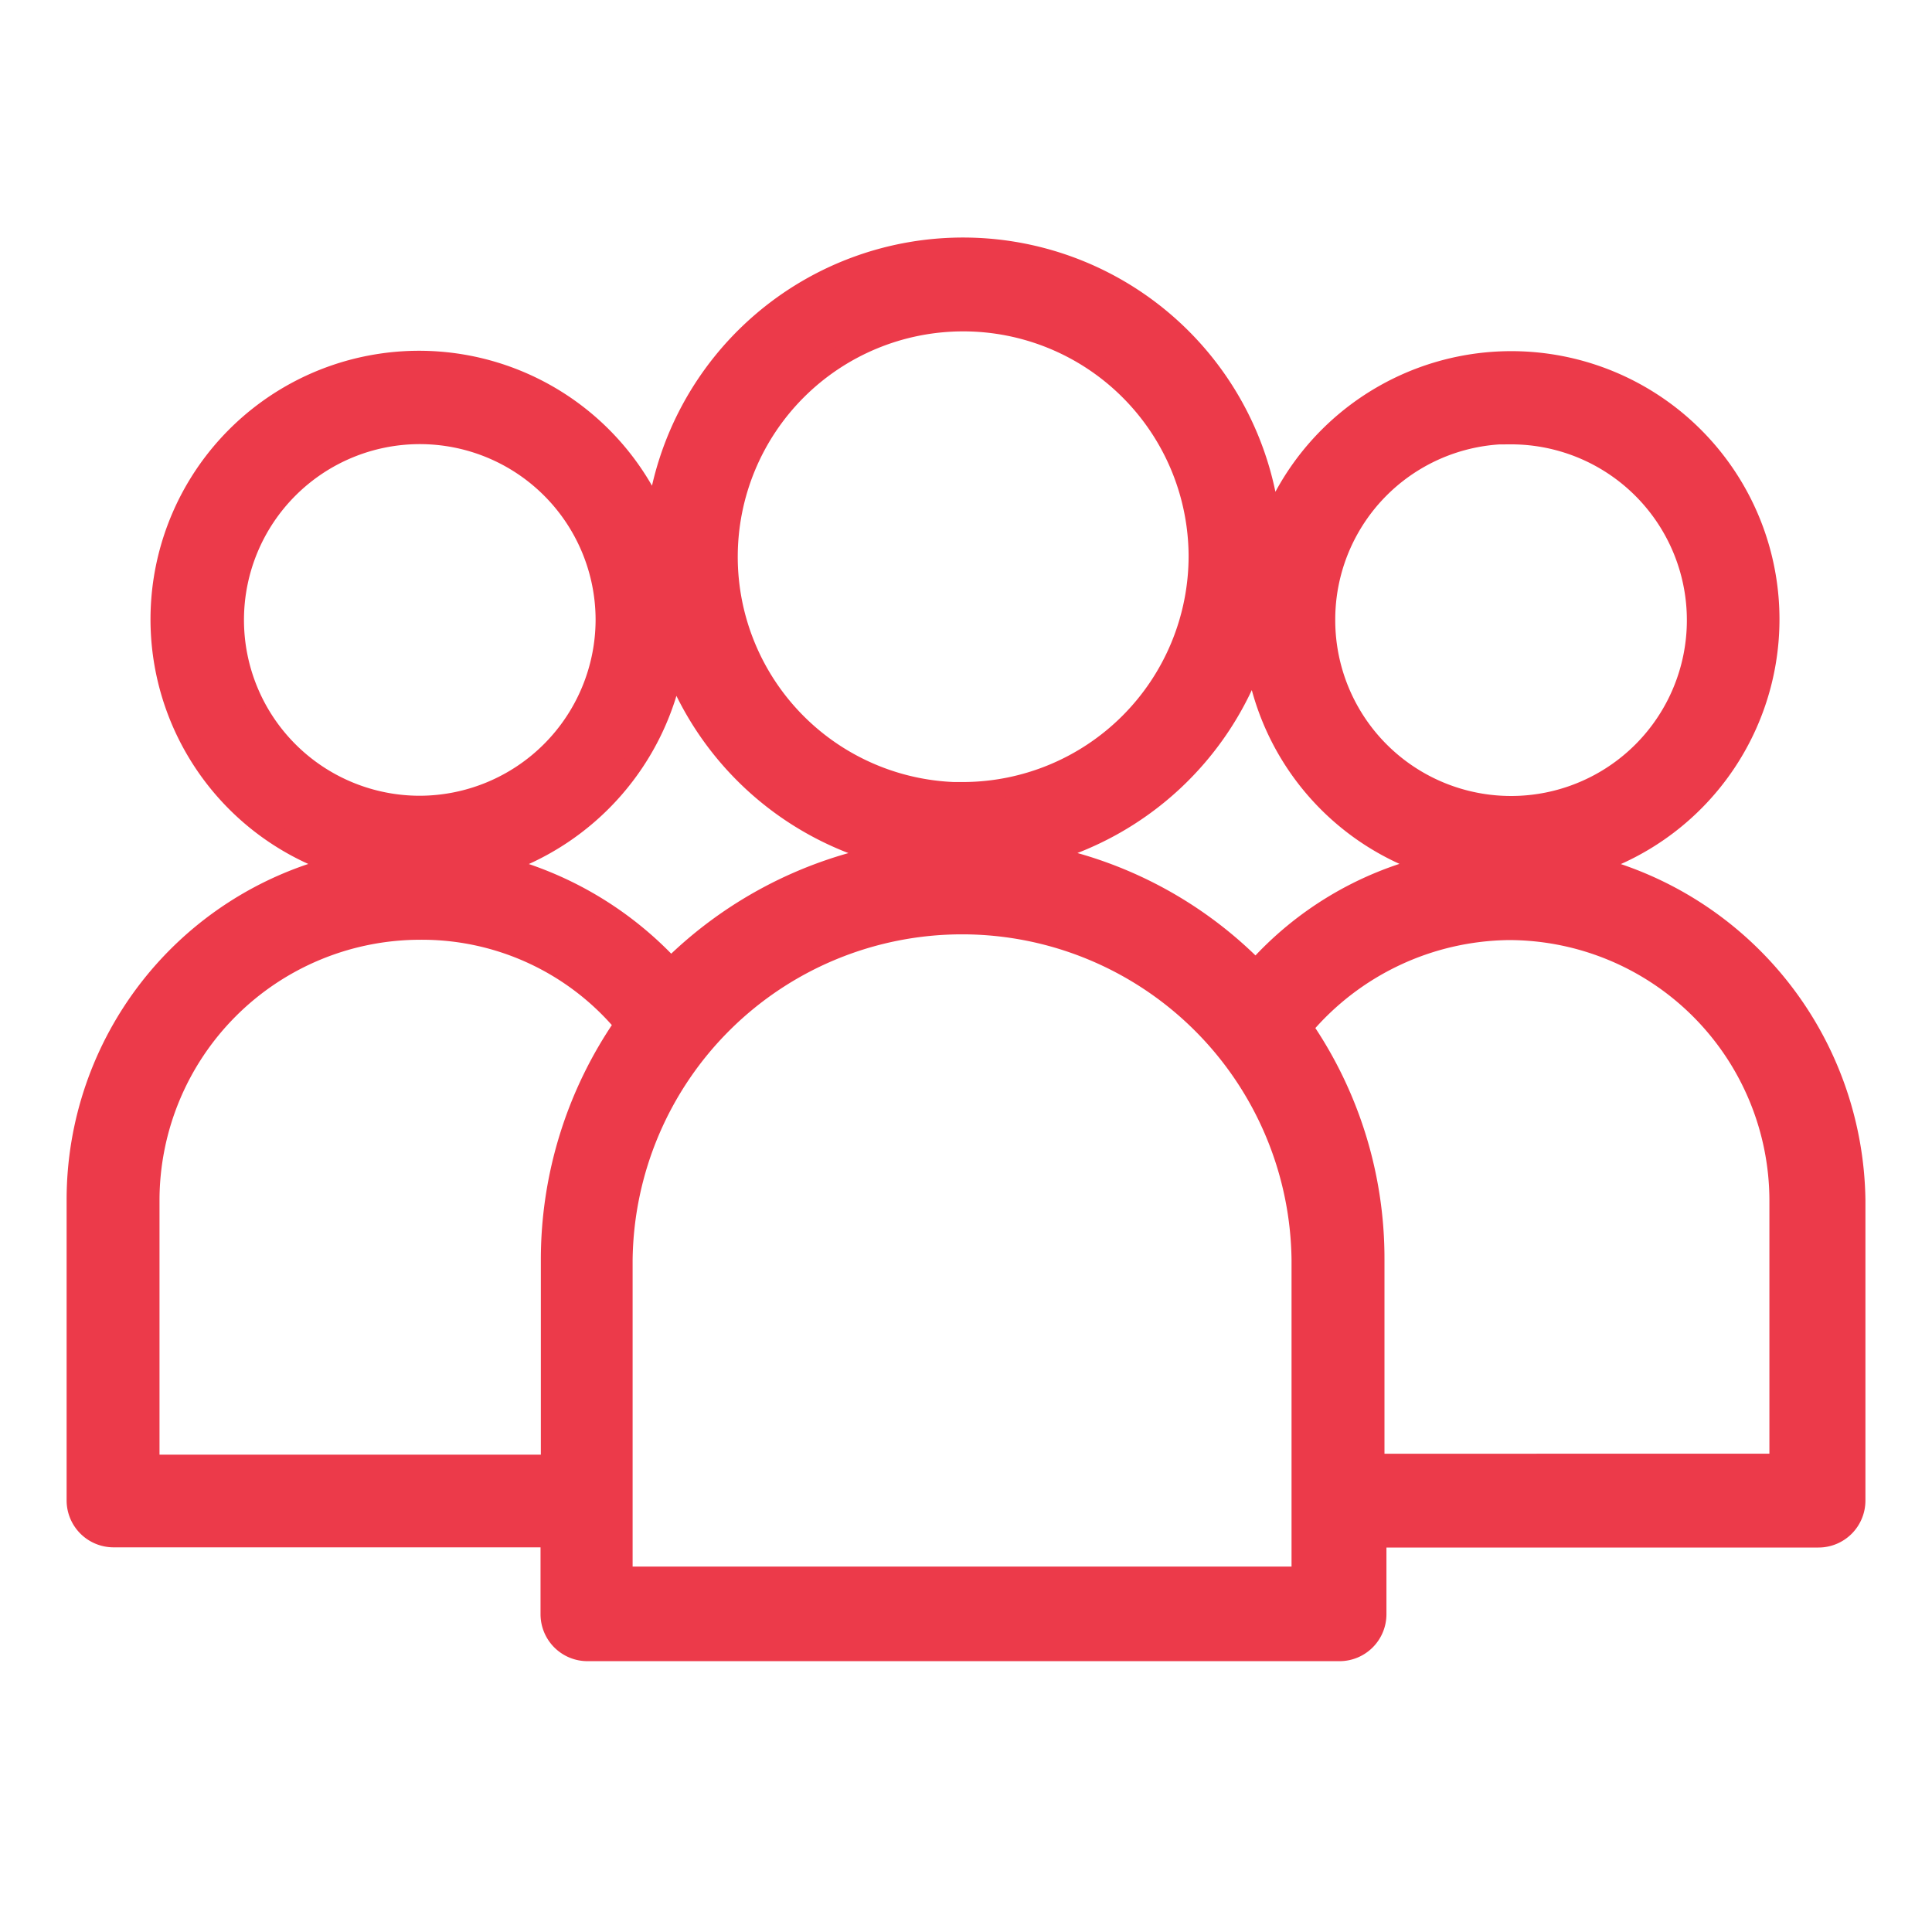 <svg id="Layer_1" data-name="Layer 1" xmlns="http://www.w3.org/2000/svg" viewBox="0 0 50 50"><title>Icon</title><path d="M41.169,22.394a6.69,6.69,0,1,0-8.282-8.815,8.006,8.006,0,0,0-15.9-.228,6.7,6.7,0,1,0-8.231,9.043,8.915,8.915,0,0,0-6.782,8.662v7.773a.965.965,0,0,0,.965.966h11.3v1.981a.965.965,0,0,0,.965.965H34.666a.965.965,0,0,0,.965-.965V39.8H47.062a.965.965,0,0,0,.965-.966V31.056A9.061,9.061,0,0,0,41.169,22.394Zm-16.258-1.9a6.084,6.084,0,1,1,6.1-6.1A6.1,6.1,0,0,1,24.911,20.489Zm-8.764,6.02a10.7,10.7,0,0,0-1.9,6.1v5.283H3.878V31.056a7,7,0,0,1,6.986-6.985A6.817,6.817,0,0,1,16.147,26.509Zm-.025,6.1a8.777,8.777,0,0,1,17.553,0v8.179H16.122Zm17.6-6.021a7.072,7.072,0,0,1,5.334-2.514,7,7,0,0,1,6.986,6.985v6.808H35.58V32.58A10.58,10.58,0,0,0,33.726,26.585Zm5.36-15.343a4.8,4.8,0,1,1-4.776,4.8A4.792,4.792,0,0,1,39.086,11.242ZM37,22.394a8.773,8.773,0,0,0-4.5,2.693,10.584,10.584,0,0,0-5.537-2.972,8.057,8.057,0,0,0,5.512-5.106A6.679,6.679,0,0,0,37,22.394Zm-14.124-.279a10.8,10.8,0,0,0-5.512,2.921,9.123,9.123,0,0,0-4.446-2.642,6.779,6.779,0,0,0,4.522-5.157A8.044,8.044,0,0,0,22.879,22.115ZM10.864,20.844a4.8,4.8,0,1,1,4.8-4.8A4.813,4.813,0,0,1,10.864,20.844Z" style="fill:#ec3a4a;stroke:#ec3a4a;stroke-miterlimit:10;stroke-width:0.5px"/></svg>